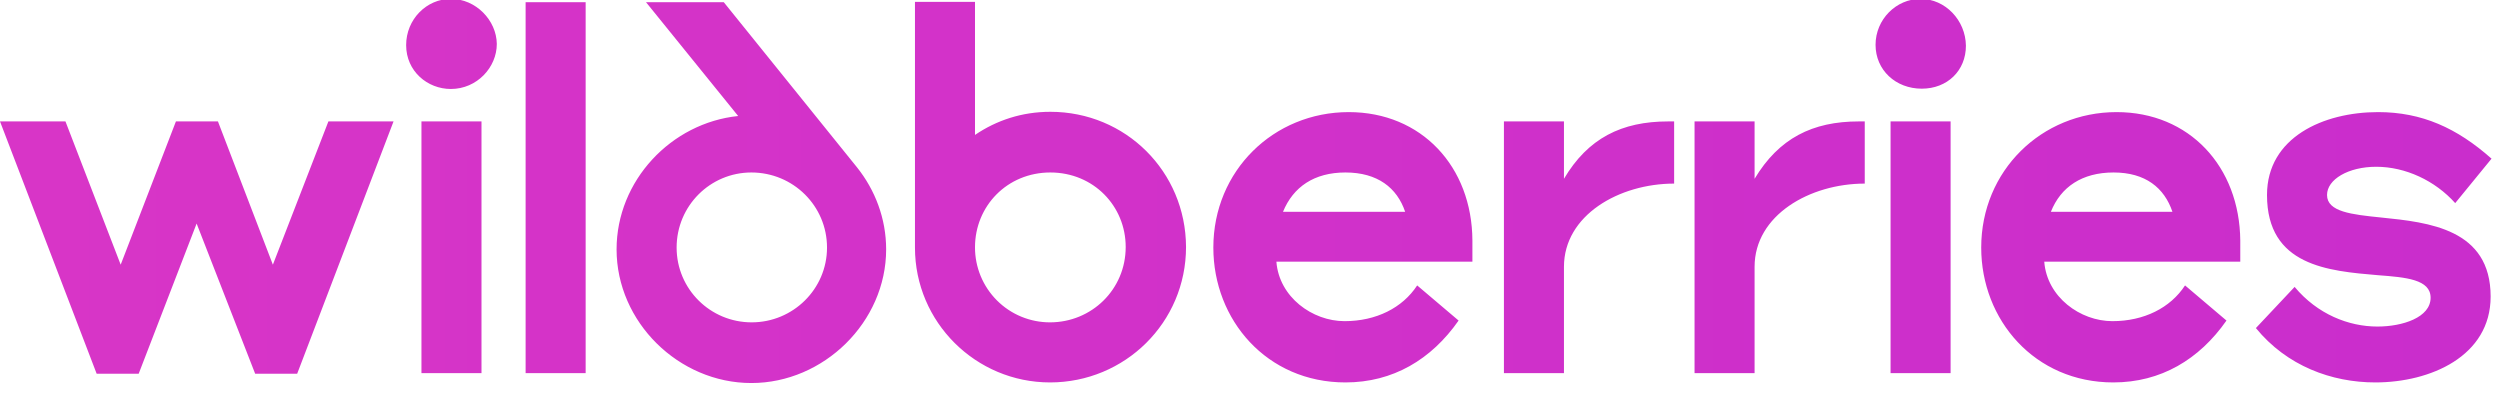 <?xml version="1.0" encoding="UTF-8"?> <svg xmlns="http://www.w3.org/2000/svg" width="216" height="36" viewBox="0 0 216 36" fill="none"><g clip-path="url(#clip0_3365_330)"><path d="M201.056 16.848C201.056 15.498 202.897 14.409 205.309 14.409C207.825 14.409 210.393 15.603 212.13 17.549L215.269 13.709C212.286 11.061 209.251 9.686 205.465 9.686C200.744 9.686 195.869 11.866 195.869 16.848C195.869 22.973 201.159 23.414 205.465 23.778C207.877 23.958 210.004 24.141 210.004 25.724C210.004 27.436 207.566 28.214 205.413 28.214C202.923 28.214 200.226 27.151 198.255 24.789L194.909 28.345C197.58 31.615 201.445 33.042 205.231 33.042C209.978 33.042 215.191 30.784 215.191 25.62C215.191 19.78 209.848 19.21 205.75 18.795C203.182 18.535 201.056 18.302 201.056 16.848ZM177.195 18.302C178.051 16.148 179.892 14.902 182.615 14.902C185.364 14.902 186.998 16.225 187.699 18.302H177.195ZM182.875 9.686C176.391 9.686 171.177 14.746 171.177 21.39C171.177 27.644 175.794 33.042 182.589 33.042C186.687 33.042 190.007 31.069 192.367 27.696L188.788 24.66C187.517 26.606 185.235 27.748 182.511 27.748C179.736 27.748 176.857 25.672 176.624 22.609H193.56V20.793C193.508 14.383 189.151 9.686 182.875 9.686ZM116.53 9.686C110.046 9.686 104.833 14.746 104.833 21.39C104.833 27.644 109.45 33.042 116.245 33.042C120.343 33.042 123.663 31.069 126.023 27.696L122.444 24.66C121.173 26.606 118.891 27.748 116.167 27.748C113.392 27.748 110.513 25.672 110.28 22.609H127.216V20.793C127.19 14.383 122.807 9.686 116.53 9.686ZM163.345 32.237H168.532V10.49H163.345V32.238V32.237ZM165.938 -0.098C163.838 -0.098 162.048 1.667 162.048 3.872C162.048 6.052 163.786 7.662 166.042 7.662C168.247 7.662 169.855 6.105 169.855 3.951C169.829 1.745 168.065 -0.098 165.938 -0.098ZM90.75 9.66C88.312 9.66 86.108 10.387 84.24 11.658V0.162H79.053V21.39C79.053 27.851 84.318 33.042 90.724 33.042C97.182 33.042 102.473 27.878 102.473 21.338C102.447 14.824 97.26 9.66 90.75 9.66ZM63.777 10.023C57.993 10.62 53.272 15.603 53.272 21.546C53.272 27.826 58.642 33.094 64.918 33.094C71.168 33.094 76.563 27.826 76.563 21.546C76.563 18.873 75.603 16.407 74.047 14.461L62.532 0.188H55.814L63.777 10.023ZM23.576 22.869L18.829 10.49H15.2L10.427 22.869L5.655 10.49H0L8.351 32.29H11.982L16.988 19.314L22.046 32.289H25.676L34.002 10.49H28.374L23.576 22.869ZM135.126 15.447V10.49H129.939V32.238H135.126V23.052C135.126 18.588 139.899 15.863 144.645 15.863V10.491H144.126C140.106 10.491 137.201 11.945 135.126 15.448V15.447ZM151.596 15.447V10.49H146.409V32.238H151.596V23.052C151.596 18.588 156.368 15.863 161.114 15.863V10.491H160.596C156.601 10.491 153.697 11.945 151.596 15.448V15.447ZM45.414 32.237H50.6V0.188H45.413V32.238L45.414 32.237ZM64.944 27.851C61.364 27.851 58.46 24.971 58.46 21.39C58.46 17.783 61.364 14.902 64.918 14.902C68.523 14.902 71.454 17.782 71.454 21.39C71.454 24.971 68.523 27.851 64.944 27.851ZM90.724 27.851C89.872 27.853 89.028 27.686 88.24 27.361C87.452 27.036 86.737 26.558 86.134 25.955C85.532 25.352 85.054 24.636 84.729 23.849C84.404 23.061 84.238 22.217 84.24 21.364C84.24 17.809 87.015 14.902 90.75 14.902C94.485 14.902 97.26 17.809 97.26 21.338C97.26 25.023 94.303 27.851 90.724 27.851ZM36.414 32.237H41.601V10.49H36.414V32.238V32.237ZM38.956 -0.098C36.855 -0.098 35.091 1.667 35.091 3.899C35.091 6.157 36.933 7.688 38.956 7.688C41.212 7.688 42.924 5.819 42.924 3.795C42.898 1.745 41.108 -0.098 38.956 -0.098ZM110.85 18.302C111.732 16.148 113.548 14.902 116.245 14.902C119.02 14.902 120.706 16.225 121.406 18.302H110.85Z" fill="url(#paint0_linear_3365_330)"></path></g><defs><linearGradient id="paint0_linear_3365_330" x1="0" y1="16.498" x2="215.269" y2="16.498" gradientUnits="userSpaceOnUse"><stop stop-color="#D835C7"></stop><stop offset="1" stop-color="#CA2DCC"></stop></linearGradient><clipPath id="clip0_3365_330"><rect width="216" height="36" fill="white"></rect></clipPath></defs></svg> 